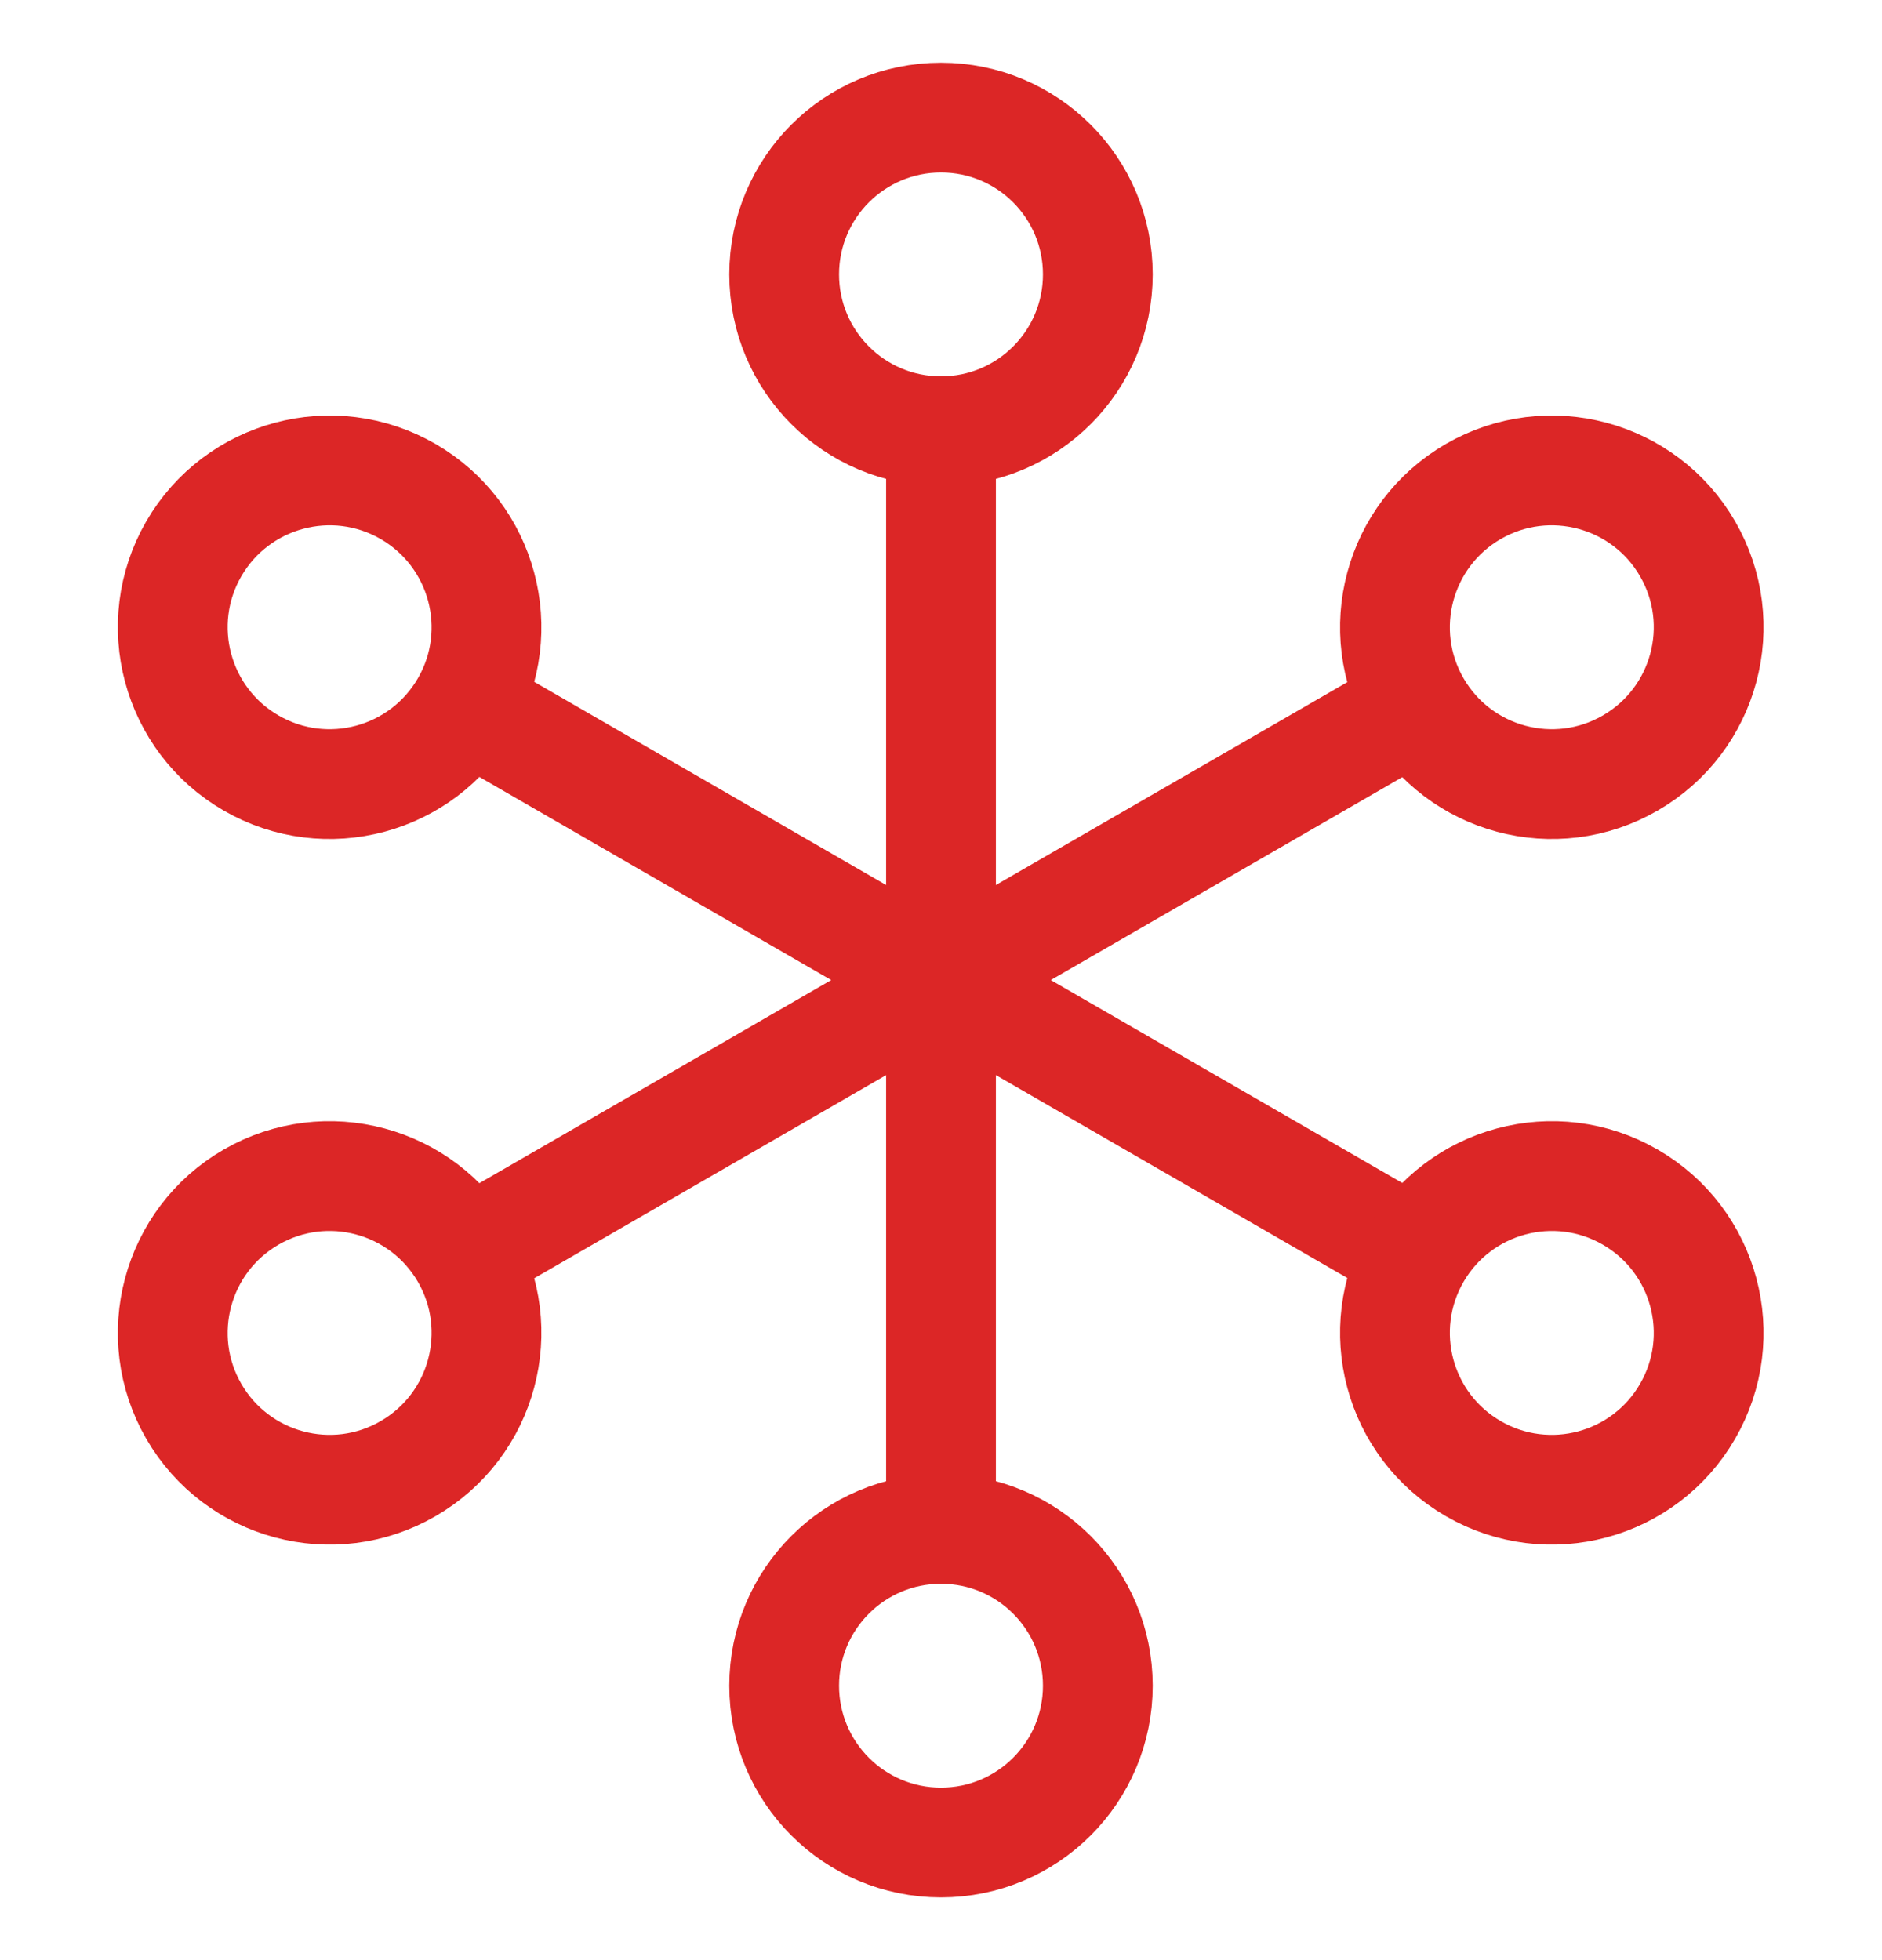 <svg width="24" height="25" viewBox="0 0 24 25" fill="none" xmlns="http://www.w3.org/2000/svg">
<g clip-path="url(#clip0_15608_2123)">
<path d="M12 5.5V19.5" stroke="#DC2626" stroke-width="1.4" stroke-miterlimit="10" stroke-linejoin="round"/>
<path d="M18.062 9L5.938 16" stroke="#DC2626" stroke-width="1.4" stroke-miterlimit="10" stroke-linejoin="round"/>
<path d="M18.062 16L5.938 9" stroke="#DC2626" stroke-width="1.4" stroke-miterlimit="10" stroke-linejoin="round"/>
<path d="M12 5.5C13.105 5.5 14 4.605 14 3.5C14 2.395 13.105 1.5 12 1.5C10.895 1.5 10 2.395 10 3.5C10 4.605 10.895 5.5 12 5.5Z" stroke="#DC2626" stroke-width="1.4" stroke-miterlimit="10" stroke-linecap="square" stroke-linejoin="round"/>
<path d="M12 23.5C13.105 23.5 14 22.605 14 21.5C14 20.395 13.105 19.5 12 19.5C10.895 19.5 10 20.395 10 21.5C10 22.605 10.895 23.5 12 23.5Z" stroke="#DC2626" stroke-width="1.4" stroke-miterlimit="10" stroke-linecap="square" stroke-linejoin="round"/>
<path d="M18.057 9C18.61 9.957 19.833 10.285 20.789 9.732C21.746 9.18 22.074 7.957 21.521 7C20.969 6.044 19.746 5.716 18.789 6.268C17.833 6.821 17.505 8.044 18.057 9Z" stroke="#DC2626" stroke-width="1.4" stroke-miterlimit="10" stroke-linecap="square" stroke-linejoin="round"/>
<path d="M2.471 18C3.024 18.957 4.247 19.285 5.203 18.732C6.16 18.18 6.488 16.957 5.936 16C5.383 15.044 4.16 14.716 3.203 15.268C2.247 15.82 1.919 17.044 2.471 18Z" stroke="#DC2626" stroke-width="1.4" stroke-miterlimit="10" stroke-linecap="square" stroke-linejoin="round"/>
<path d="M18.057 16C17.505 16.957 17.833 18.18 18.789 18.732C19.746 19.285 20.969 18.957 21.521 18C22.074 17.044 21.746 15.82 20.789 15.268C19.833 14.716 18.61 15.044 18.057 16Z" stroke="#DC2626" stroke-width="1.4" stroke-miterlimit="10" stroke-linecap="square" stroke-linejoin="round"/>
<path d="M2.471 7C1.919 7.957 2.247 9.18 3.203 9.732C4.16 10.285 5.383 9.957 5.936 9C6.488 8.044 6.16 6.821 5.203 6.268C4.247 5.716 3.024 6.044 2.471 7Z" stroke="#DC2626" stroke-width="1.4" stroke-miterlimit="10" stroke-linecap="square" stroke-linejoin="round"/>
</g>
<defs>
<clipPath id="clip0_15608_2123">
<rect width="24" height="24" fill="white" transform="translate(0 0.5)"/>
</clipPath>
</defs>
</svg>
